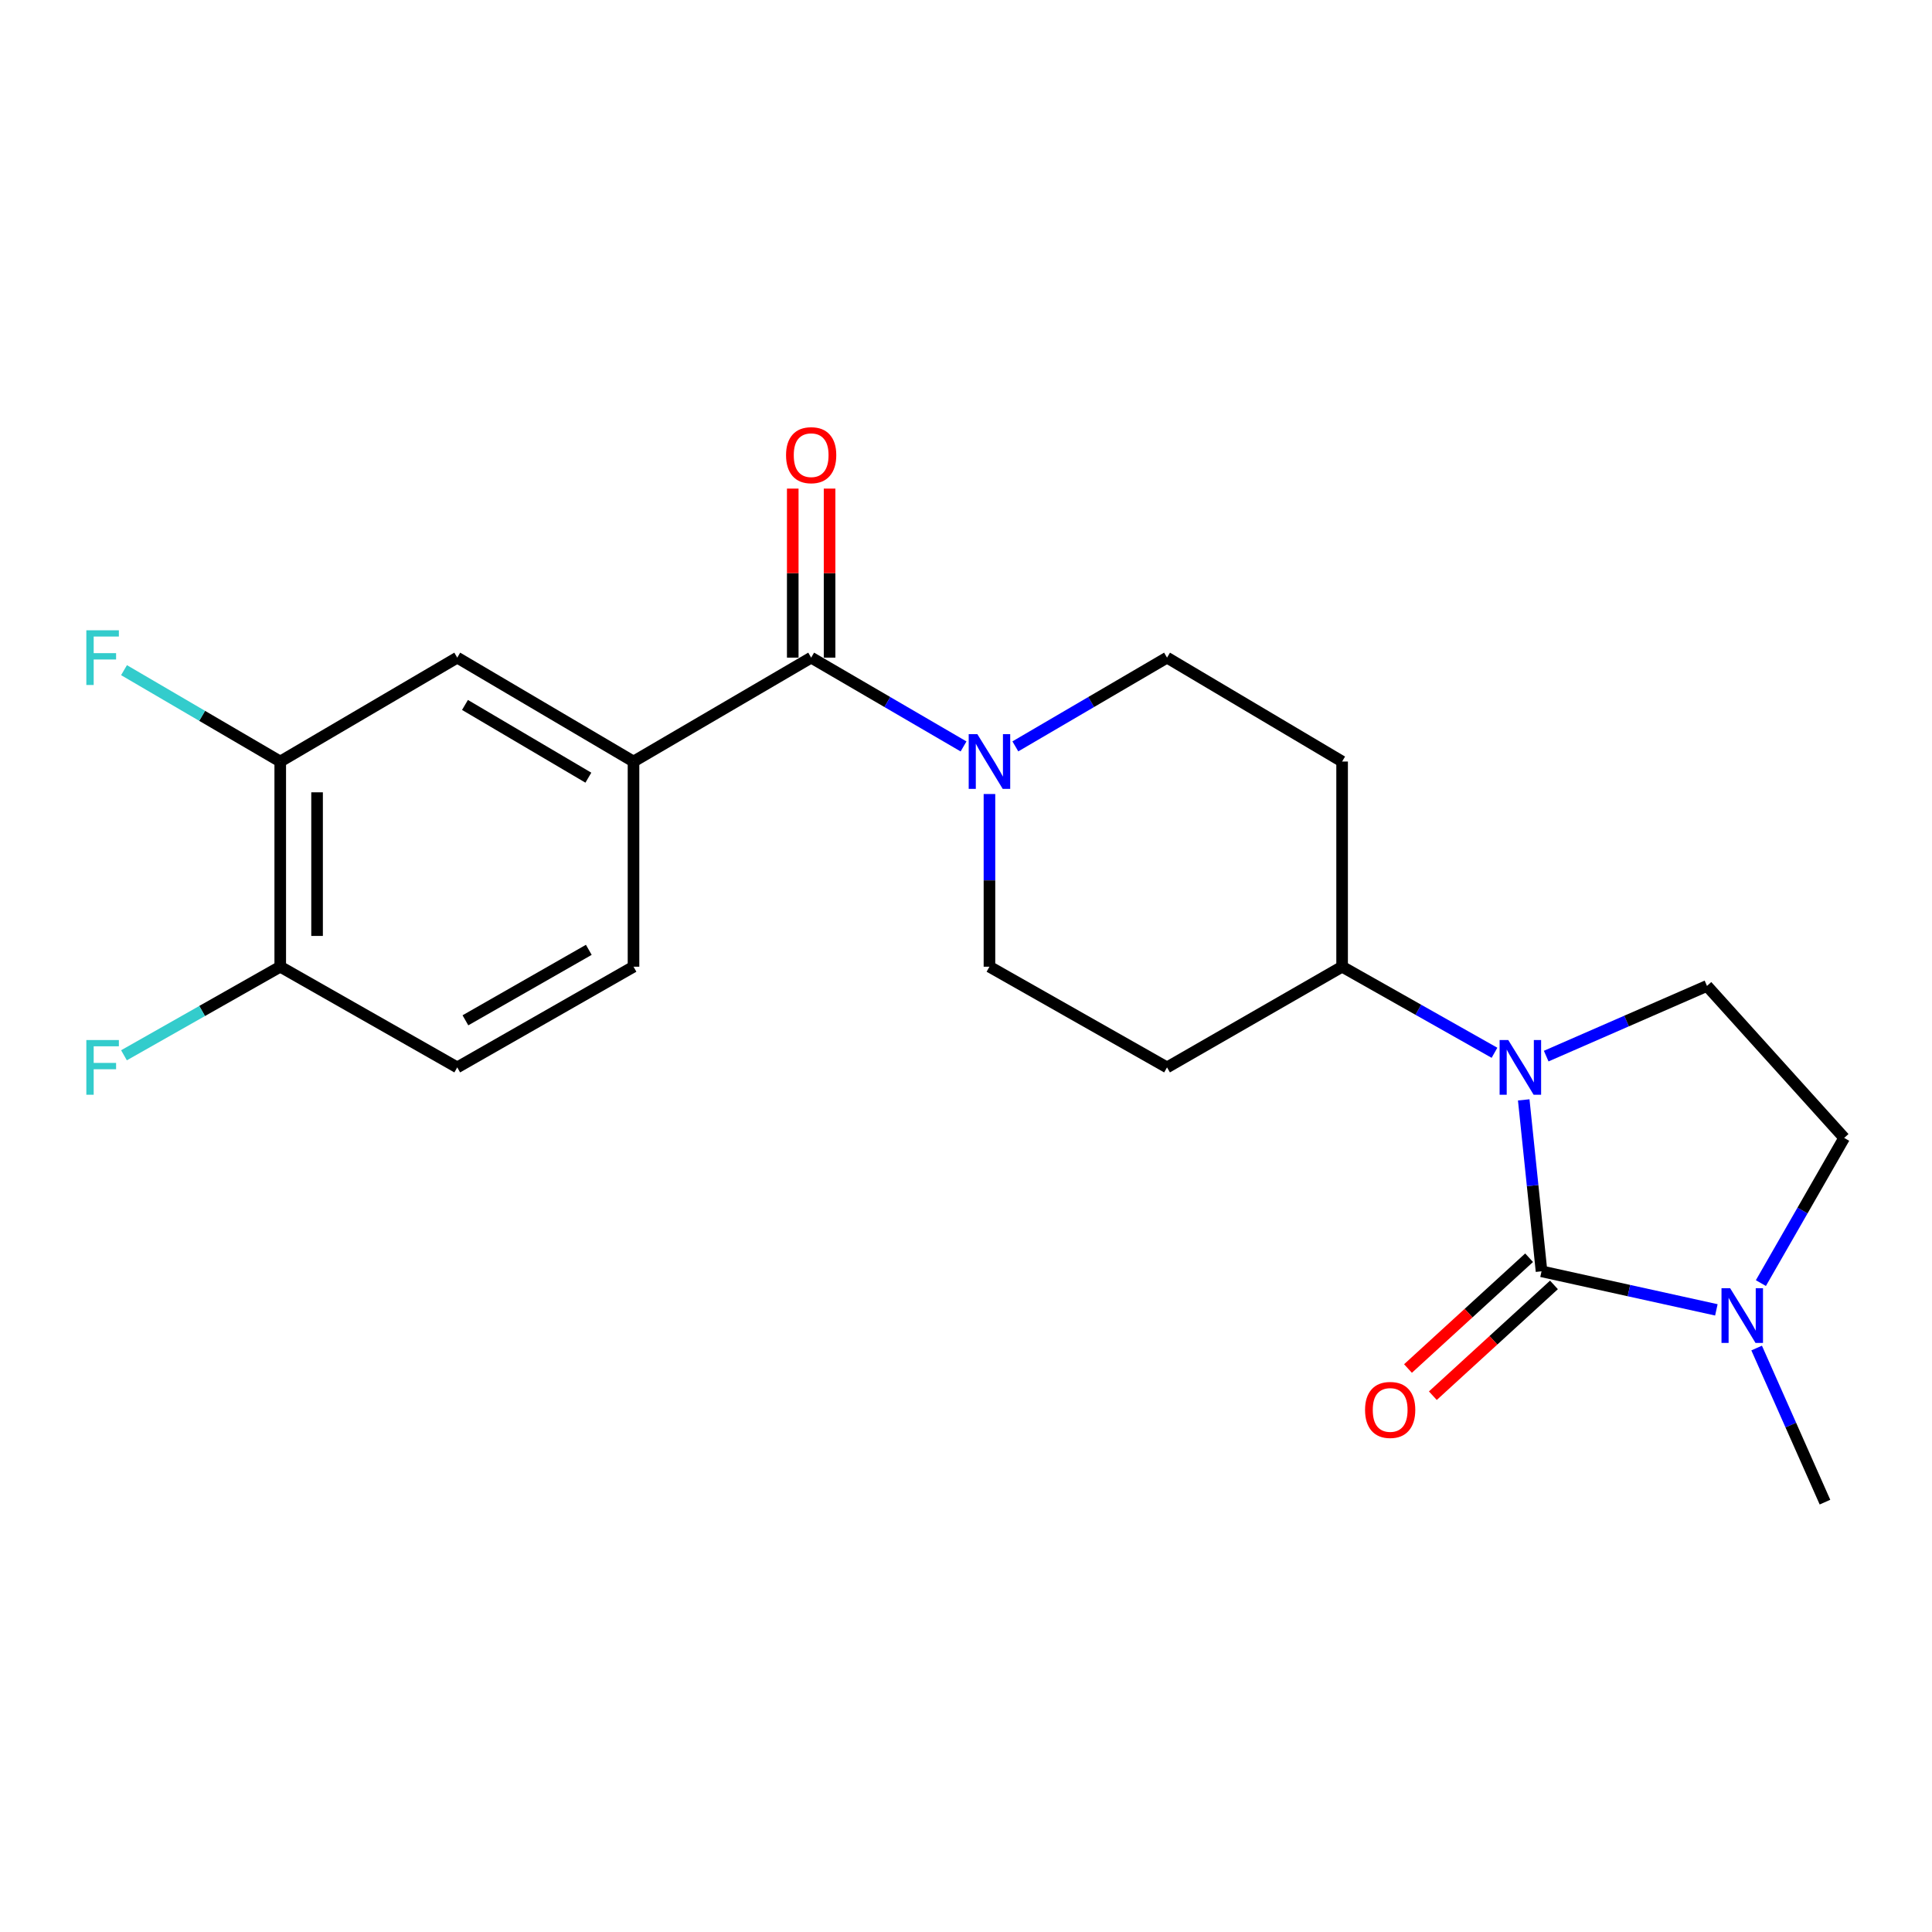 <?xml version='1.0' encoding='iso-8859-1'?>
<svg version='1.1' baseProfile='full'
              xmlns='http://www.w3.org/2000/svg'
                      xmlns:rdkit='http://www.rdkit.org/xml'
                      xmlns:xlink='http://www.w3.org/1999/xlink'
                  xml:space='preserve'
width='1000px' height='1000px' viewBox='0 0 1000 1000'>
<!-- END OF HEADER -->
<rect style='opacity:1.0;fill:#FFFFFF;stroke:none' width='1000' height='1000' x='0' y='0'> </rect>
<path class='bond-0' d='M 797.895,658.033 L 793.288,613.663' style='fill:none;fill-rule:evenodd;stroke:#000000;stroke-width:6px;stroke-linecap:butt;stroke-linejoin:miter;stroke-opacity:1' />
<path class='bond-0' d='M 793.288,613.663 L 788.68,569.294' style='fill:none;fill-rule:evenodd;stroke:#0000FF;stroke-width:6px;stroke-linecap:butt;stroke-linejoin:miter;stroke-opacity:1' />
<path class='bond-2' d='M 797.895,658.033 L 843.14,668.009' style='fill:none;fill-rule:evenodd;stroke:#000000;stroke-width:6px;stroke-linecap:butt;stroke-linejoin:miter;stroke-opacity:1' />
<path class='bond-2' d='M 843.14,668.009 L 888.386,677.985' style='fill:none;fill-rule:evenodd;stroke:#0000FF;stroke-width:6px;stroke-linecap:butt;stroke-linejoin:miter;stroke-opacity:1' />
<path class='bond-9' d='M 791.462,651 L 760.117,679.673' style='fill:none;fill-rule:evenodd;stroke:#000000;stroke-width:6px;stroke-linecap:butt;stroke-linejoin:miter;stroke-opacity:1' />
<path class='bond-9' d='M 760.117,679.673 L 728.771,708.345' style='fill:none;fill-rule:evenodd;stroke:#FF0000;stroke-width:6px;stroke-linecap:butt;stroke-linejoin:miter;stroke-opacity:1' />
<path class='bond-9' d='M 804.328,665.066 L 772.982,693.738' style='fill:none;fill-rule:evenodd;stroke:#000000;stroke-width:6px;stroke-linecap:butt;stroke-linejoin:miter;stroke-opacity:1' />
<path class='bond-9' d='M 772.982,693.738 L 741.637,722.41' style='fill:none;fill-rule:evenodd;stroke:#FF0000;stroke-width:6px;stroke-linecap:butt;stroke-linejoin:miter;stroke-opacity:1' />
<path class='bond-5' d='M 800.309,546.641 L 841.919,528.476' style='fill:none;fill-rule:evenodd;stroke:#0000FF;stroke-width:6px;stroke-linecap:butt;stroke-linejoin:miter;stroke-opacity:1' />
<path class='bond-5' d='M 841.919,528.476 L 883.528,510.311' style='fill:none;fill-rule:evenodd;stroke:#000000;stroke-width:6px;stroke-linecap:butt;stroke-linejoin:miter;stroke-opacity:1' />
<path class='bond-6' d='M 773.545,544.918 L 734.109,522.642' style='fill:none;fill-rule:evenodd;stroke:#0000FF;stroke-width:6px;stroke-linecap:butt;stroke-linejoin:miter;stroke-opacity:1' />
<path class='bond-6' d='M 734.109,522.642 L 694.673,500.366' style='fill:none;fill-rule:evenodd;stroke:#000000;stroke-width:6px;stroke-linecap:butt;stroke-linejoin:miter;stroke-opacity:1' />
<path class='bond-1' d='M 419.857,340.391 L 459.294,363.372' style='fill:none;fill-rule:evenodd;stroke:#000000;stroke-width:6px;stroke-linecap:butt;stroke-linejoin:miter;stroke-opacity:1' />
<path class='bond-1' d='M 459.294,363.372 L 498.73,386.353' style='fill:none;fill-rule:evenodd;stroke:#0000FF;stroke-width:6px;stroke-linecap:butt;stroke-linejoin:miter;stroke-opacity:1' />
<path class='bond-4' d='M 419.857,340.391 L 327.903,394.168' style='fill:none;fill-rule:evenodd;stroke:#000000;stroke-width:6px;stroke-linecap:butt;stroke-linejoin:miter;stroke-opacity:1' />
<path class='bond-16' d='M 429.389,340.391 L 429.389,296.645' style='fill:none;fill-rule:evenodd;stroke:#000000;stroke-width:6px;stroke-linecap:butt;stroke-linejoin:miter;stroke-opacity:1' />
<path class='bond-16' d='M 429.389,296.645 L 429.389,252.898' style='fill:none;fill-rule:evenodd;stroke:#FF0000;stroke-width:6px;stroke-linecap:butt;stroke-linejoin:miter;stroke-opacity:1' />
<path class='bond-16' d='M 410.326,340.391 L 410.326,296.645' style='fill:none;fill-rule:evenodd;stroke:#000000;stroke-width:6px;stroke-linecap:butt;stroke-linejoin:miter;stroke-opacity:1' />
<path class='bond-16' d='M 410.326,296.645 L 410.326,252.898' style='fill:none;fill-rule:evenodd;stroke:#FF0000;stroke-width:6px;stroke-linecap:butt;stroke-linejoin:miter;stroke-opacity:1' />
<path class='bond-10' d='M 911.43,664.129 L 932.988,626.557' style='fill:none;fill-rule:evenodd;stroke:#0000FF;stroke-width:6px;stroke-linecap:butt;stroke-linejoin:miter;stroke-opacity:1' />
<path class='bond-10' d='M 932.988,626.557 L 954.545,588.985' style='fill:none;fill-rule:evenodd;stroke:#000000;stroke-width:6px;stroke-linecap:butt;stroke-linejoin:miter;stroke-opacity:1' />
<path class='bond-21' d='M 909.235,697.74 L 926.918,737.621' style='fill:none;fill-rule:evenodd;stroke:#0000FF;stroke-width:6px;stroke-linecap:butt;stroke-linejoin:miter;stroke-opacity:1' />
<path class='bond-21' d='M 926.918,737.621 L 944.601,777.501' style='fill:none;fill-rule:evenodd;stroke:#000000;stroke-width:6px;stroke-linecap:butt;stroke-linejoin:miter;stroke-opacity:1' />
<path class='bond-3' d='M 512.14,410.983 L 512.14,455.675' style='fill:none;fill-rule:evenodd;stroke:#0000FF;stroke-width:6px;stroke-linecap:butt;stroke-linejoin:miter;stroke-opacity:1' />
<path class='bond-3' d='M 512.14,455.675 L 512.14,500.366' style='fill:none;fill-rule:evenodd;stroke:#000000;stroke-width:6px;stroke-linecap:butt;stroke-linejoin:miter;stroke-opacity:1' />
<path class='bond-23' d='M 525.543,386.326 L 564.798,363.359' style='fill:none;fill-rule:evenodd;stroke:#0000FF;stroke-width:6px;stroke-linecap:butt;stroke-linejoin:miter;stroke-opacity:1' />
<path class='bond-23' d='M 564.798,363.359 L 604.053,340.391' style='fill:none;fill-rule:evenodd;stroke:#000000;stroke-width:6px;stroke-linecap:butt;stroke-linejoin:miter;stroke-opacity:1' />
<path class='bond-7' d='M 327.903,394.168 L 236.668,340.391' style='fill:none;fill-rule:evenodd;stroke:#000000;stroke-width:6px;stroke-linecap:butt;stroke-linejoin:miter;stroke-opacity:1' />
<path class='bond-7' d='M 304.538,402.523 L 240.674,364.879' style='fill:none;fill-rule:evenodd;stroke:#000000;stroke-width:6px;stroke-linecap:butt;stroke-linejoin:miter;stroke-opacity:1' />
<path class='bond-17' d='M 327.903,394.168 L 327.903,500.366' style='fill:none;fill-rule:evenodd;stroke:#000000;stroke-width:6px;stroke-linecap:butt;stroke-linejoin:miter;stroke-opacity:1' />
<path class='bond-22' d='M 883.528,510.311 L 954.545,588.985' style='fill:none;fill-rule:evenodd;stroke:#000000;stroke-width:6px;stroke-linecap:butt;stroke-linejoin:miter;stroke-opacity:1' />
<path class='bond-11' d='M 694.673,500.366 L 694.673,394.168' style='fill:none;fill-rule:evenodd;stroke:#000000;stroke-width:6px;stroke-linecap:butt;stroke-linejoin:miter;stroke-opacity:1' />
<path class='bond-12' d='M 694.673,500.366 L 604.053,552.481' style='fill:none;fill-rule:evenodd;stroke:#000000;stroke-width:6px;stroke-linecap:butt;stroke-linejoin:miter;stroke-opacity:1' />
<path class='bond-8' d='M 236.668,340.391 L 145.053,394.168' style='fill:none;fill-rule:evenodd;stroke:#000000;stroke-width:6px;stroke-linecap:butt;stroke-linejoin:miter;stroke-opacity:1' />
<path class='bond-19' d='M 145.053,394.168 L 104.622,370.521' style='fill:none;fill-rule:evenodd;stroke:#000000;stroke-width:6px;stroke-linecap:butt;stroke-linejoin:miter;stroke-opacity:1' />
<path class='bond-19' d='M 104.622,370.521 L 64.192,346.873' style='fill:none;fill-rule:evenodd;stroke:#33CCCC;stroke-width:6px;stroke-linecap:butt;stroke-linejoin:miter;stroke-opacity:1' />
<path class='bond-24' d='M 145.053,394.168 L 145.053,500.366' style='fill:none;fill-rule:evenodd;stroke:#000000;stroke-width:6px;stroke-linecap:butt;stroke-linejoin:miter;stroke-opacity:1' />
<path class='bond-24' d='M 164.115,410.098 L 164.115,484.437' style='fill:none;fill-rule:evenodd;stroke:#000000;stroke-width:6px;stroke-linecap:butt;stroke-linejoin:miter;stroke-opacity:1' />
<path class='bond-13' d='M 694.673,394.168 L 604.053,340.391' style='fill:none;fill-rule:evenodd;stroke:#000000;stroke-width:6px;stroke-linecap:butt;stroke-linejoin:miter;stroke-opacity:1' />
<path class='bond-14' d='M 604.053,552.481 L 512.14,500.366' style='fill:none;fill-rule:evenodd;stroke:#000000;stroke-width:6px;stroke-linecap:butt;stroke-linejoin:miter;stroke-opacity:1' />
<path class='bond-15' d='M 145.053,500.366 L 236.668,552.481' style='fill:none;fill-rule:evenodd;stroke:#000000;stroke-width:6px;stroke-linecap:butt;stroke-linejoin:miter;stroke-opacity:1' />
<path class='bond-20' d='M 145.053,500.366 L 104.612,523.288' style='fill:none;fill-rule:evenodd;stroke:#000000;stroke-width:6px;stroke-linecap:butt;stroke-linejoin:miter;stroke-opacity:1' />
<path class='bond-20' d='M 104.612,523.288 L 64.171,546.211' style='fill:none;fill-rule:evenodd;stroke:#33CCCC;stroke-width:6px;stroke-linecap:butt;stroke-linejoin:miter;stroke-opacity:1' />
<path class='bond-18' d='M 327.903,500.366 L 236.668,552.481' style='fill:none;fill-rule:evenodd;stroke:#000000;stroke-width:6px;stroke-linecap:butt;stroke-linejoin:miter;stroke-opacity:1' />
<path class='bond-18' d='M 304.763,491.631 L 240.899,528.111' style='fill:none;fill-rule:evenodd;stroke:#000000;stroke-width:6px;stroke-linecap:butt;stroke-linejoin:miter;stroke-opacity:1' />
<path  class='atom-1' d='M 780.675 538.321
L 789.955 553.321
Q 790.875 554.801, 792.355 557.481
Q 793.835 560.161, 793.915 560.321
L 793.915 538.321
L 797.675 538.321
L 797.675 566.641
L 793.795 566.641
L 783.835 550.241
Q 782.675 548.321, 781.435 546.121
Q 780.235 543.921, 779.875 543.241
L 779.875 566.641
L 776.195 566.641
L 776.195 538.321
L 780.675 538.321
' fill='#0000FF'/>
<path  class='atom-3' d='M 895.525 666.78
L 904.805 681.78
Q 905.725 683.26, 907.205 685.94
Q 908.685 688.62, 908.765 688.78
L 908.765 666.78
L 912.525 666.78
L 912.525 695.1
L 908.645 695.1
L 898.685 678.7
Q 897.525 676.78, 896.285 674.58
Q 895.085 672.38, 894.725 671.7
L 894.725 695.1
L 891.045 695.1
L 891.045 666.78
L 895.525 666.78
' fill='#0000FF'/>
<path  class='atom-4' d='M 505.88 380.008
L 515.16 395.008
Q 516.08 396.488, 517.56 399.168
Q 519.04 401.848, 519.12 402.008
L 519.12 380.008
L 522.88 380.008
L 522.88 408.328
L 519 408.328
L 509.04 391.928
Q 507.88 390.008, 506.64 387.808
Q 505.44 385.608, 505.08 384.928
L 505.08 408.328
L 501.4 408.328
L 501.4 380.008
L 505.88 380.008
' fill='#0000FF'/>
<path  class='atom-10' d='M 706.549 729.777
Q 706.549 722.977, 709.909 719.177
Q 713.269 715.377, 719.549 715.377
Q 725.829 715.377, 729.189 719.177
Q 732.549 722.977, 732.549 729.777
Q 732.549 736.657, 729.149 740.577
Q 725.749 744.457, 719.549 744.457
Q 713.309 744.457, 709.909 740.577
Q 706.549 736.697, 706.549 729.777
M 719.549 741.257
Q 723.869 741.257, 726.189 738.377
Q 728.549 735.457, 728.549 729.777
Q 728.549 724.217, 726.189 721.417
Q 723.869 718.577, 719.549 718.577
Q 715.229 718.577, 712.869 721.377
Q 710.549 724.177, 710.549 729.777
Q 710.549 735.497, 712.869 738.377
Q 715.229 741.257, 719.549 741.257
' fill='#FF0000'/>
<path  class='atom-17' d='M 406.857 235.596
Q 406.857 228.796, 410.217 224.996
Q 413.577 221.196, 419.857 221.196
Q 426.137 221.196, 429.497 224.996
Q 432.857 228.796, 432.857 235.596
Q 432.857 242.476, 429.457 246.396
Q 426.057 250.276, 419.857 250.276
Q 413.617 250.276, 410.217 246.396
Q 406.857 242.516, 406.857 235.596
M 419.857 247.076
Q 424.177 247.076, 426.497 244.196
Q 428.857 241.276, 428.857 235.596
Q 428.857 230.036, 426.497 227.236
Q 424.177 224.396, 419.857 224.396
Q 415.537 224.396, 413.177 227.196
Q 410.857 229.996, 410.857 235.596
Q 410.857 241.316, 413.177 244.196
Q 415.537 247.076, 419.857 247.076
' fill='#FF0000'/>
<path  class='atom-20' d='M 44.689 326.231
L 61.529 326.231
L 61.529 329.471
L 48.489 329.471
L 48.489 338.071
L 60.089 338.071
L 60.089 341.351
L 48.489 341.351
L 48.489 354.551
L 44.689 354.551
L 44.689 326.231
' fill='#33CCCC'/>
<path  class='atom-21' d='M 44.689 538.321
L 61.529 538.321
L 61.529 541.561
L 48.489 541.561
L 48.489 550.161
L 60.089 550.161
L 60.089 553.441
L 48.489 553.441
L 48.489 566.641
L 44.689 566.641
L 44.689 538.321
' fill='#33CCCC'/>
</svg>
